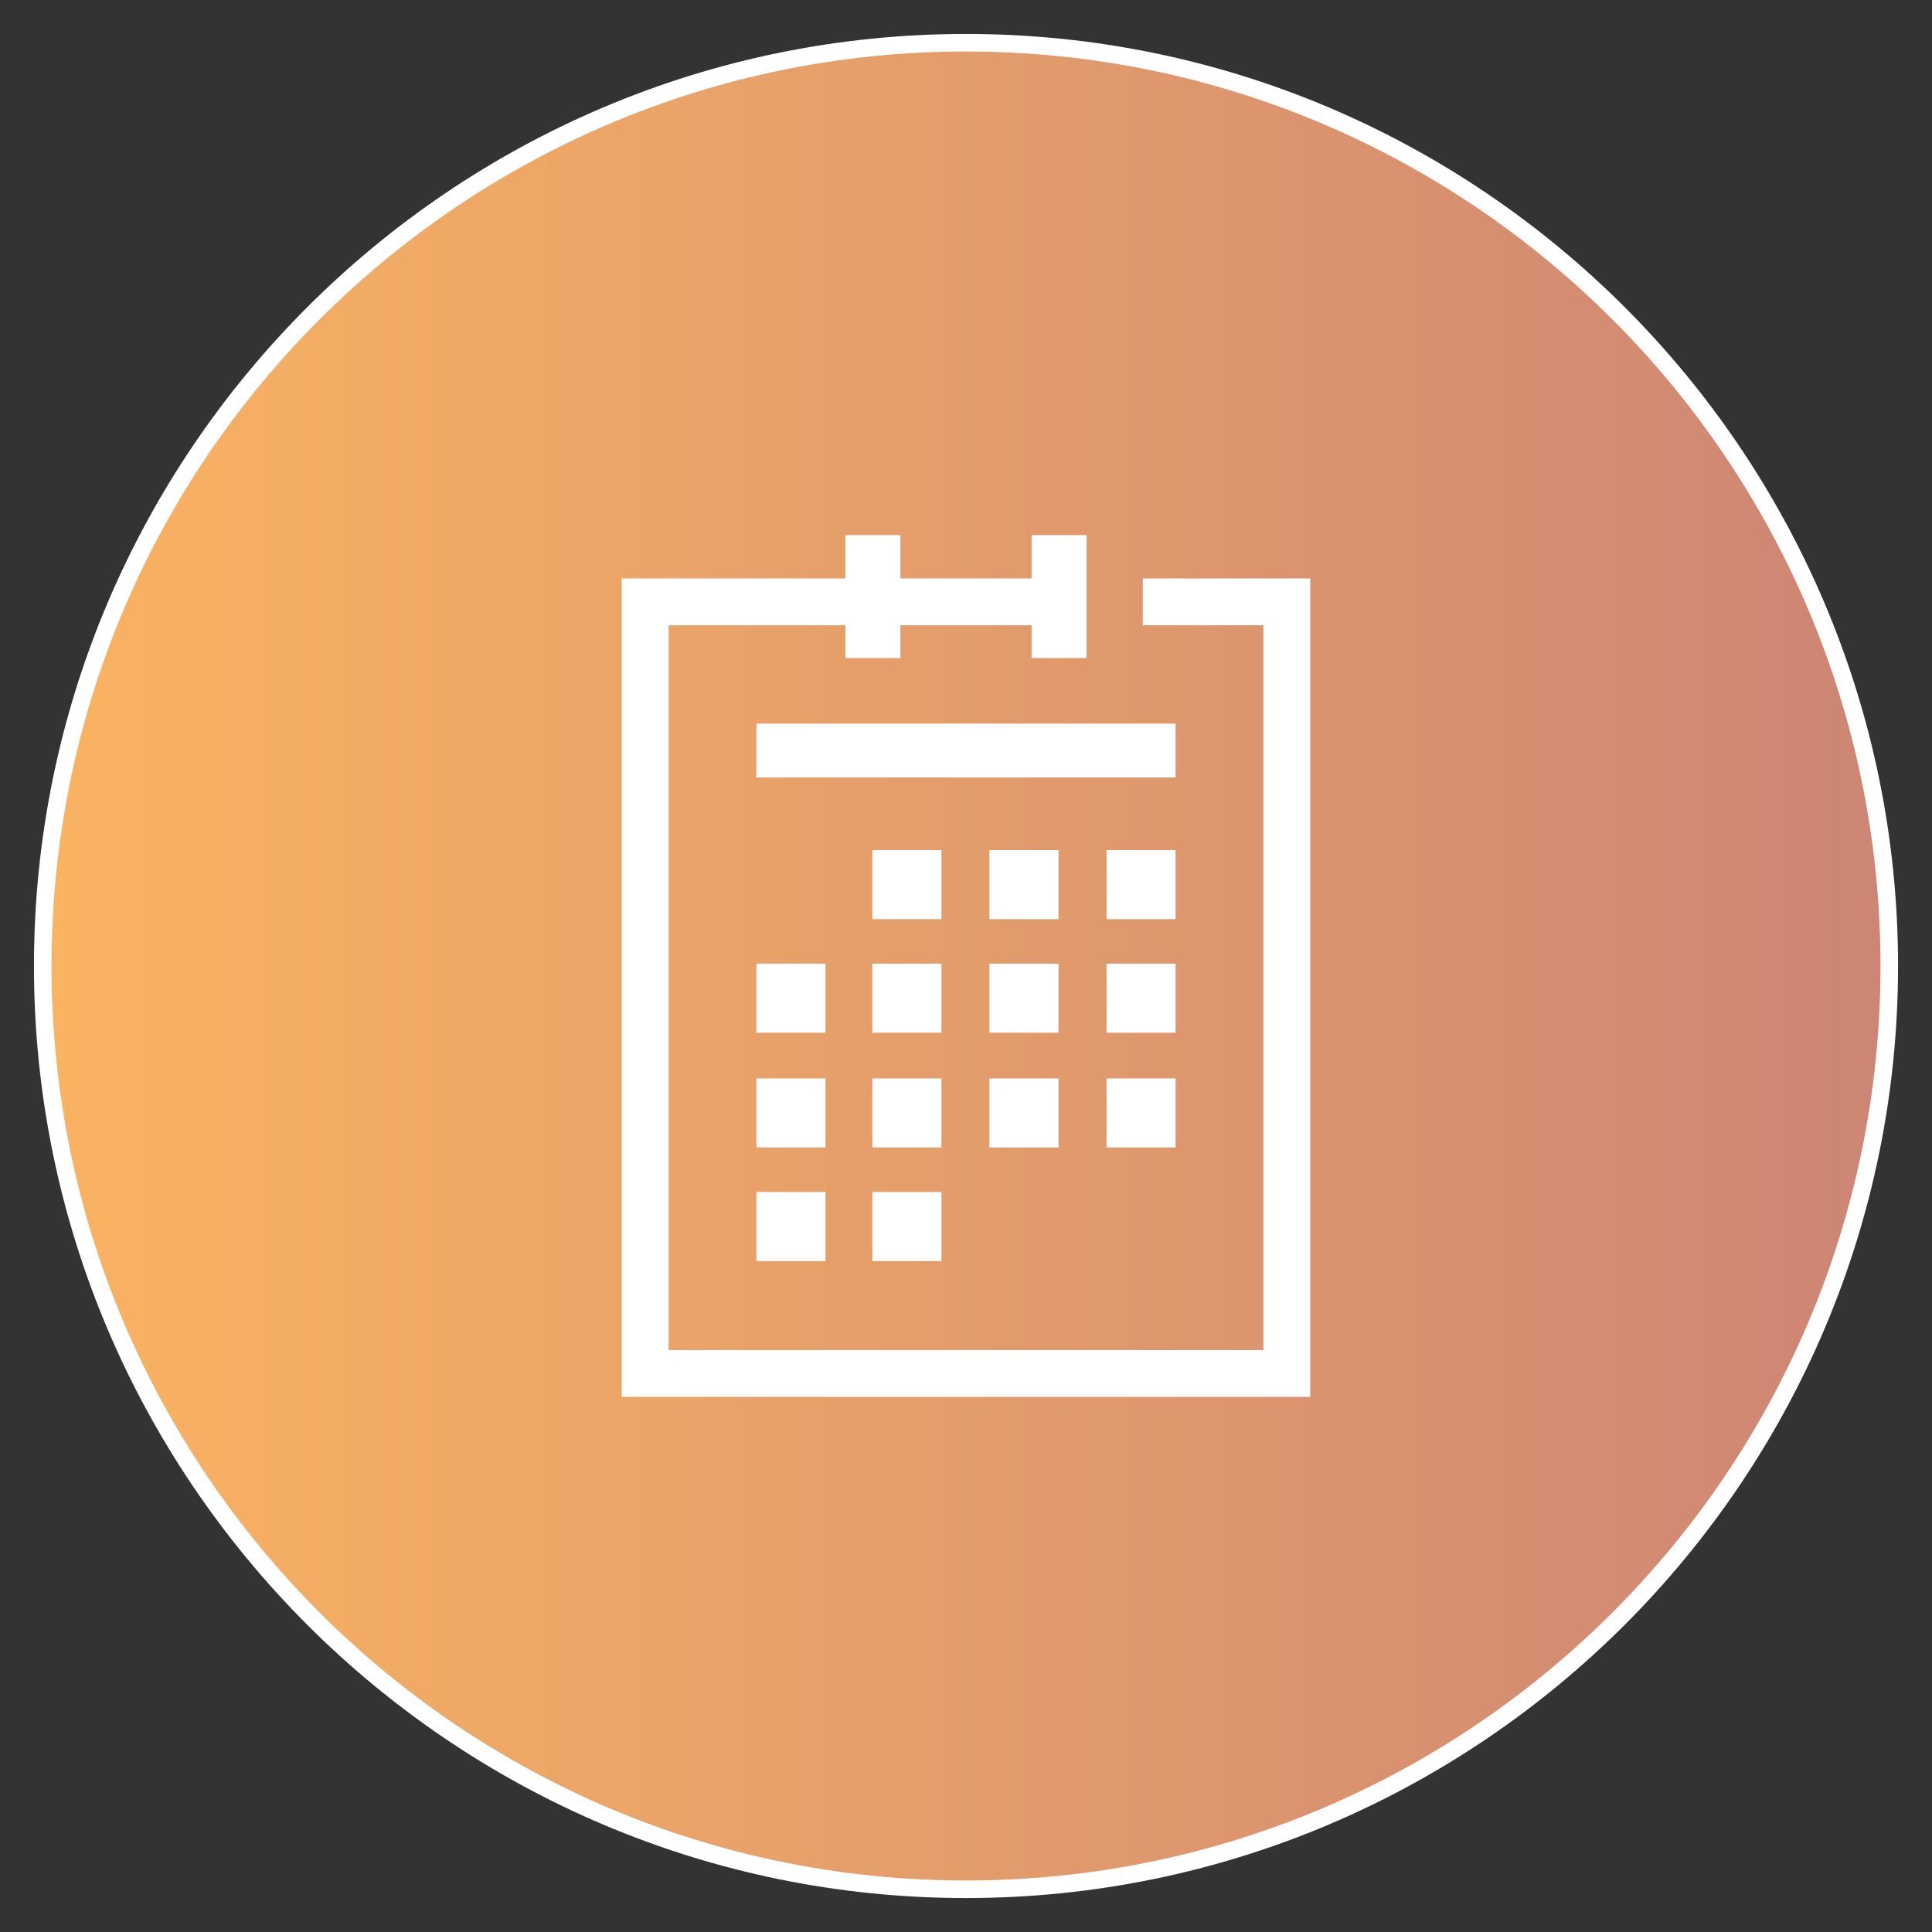 <?xml version="1.0" encoding="utf-8"?>
<!-- Generator: Adobe Illustrator 25.4.1, SVG Export Plug-In . SVG Version: 6.00 Build 0)  -->
<svg version="1.1" xmlns="http://www.w3.org/2000/svg" xmlns:xlink="http://www.w3.org/1999/xlink" x="0px" y="0px"
	 viewBox="0 0 165 165" style="enable-background:new 0 0 165 165;" xml:space="preserve">
<rect x="0" y="0" width="165" height="165" fill="#333333" stroke="none"/>
<style type="text/css">
	.st0{fill:#FFFFFF;}
	.st1{fill:url(#SVGID_1_);stroke:#3FA9F5;stroke-miterlimit:10;}
	.st2{fill:url(#SVGID_00000087410831369240362370000014643260811272649890_);stroke:#3FA9F5;stroke-miterlimit:10;}
	.st3{fill:url(#SVGID_00000140700607906933307800000000316778143099174311_);stroke:#3FA9F5;stroke-miterlimit:10;}
	.st4{fill:url(#SVGID_00000129164992243928737500000013434703662468883389_);stroke:#3FA9F5;stroke-miterlimit:10;}
	.st5{fill:url(#SVGID_00000114032743554034237790000003157959095645107094_);stroke:#3FA9F5;stroke-miterlimit:10;}
	.st6{fill:url(#SVGID_00000091713070620940560410000006592974212451496582_);stroke:#3FA9F5;stroke-miterlimit:10;}
	.st7{fill:#059FE1;}
	.st8{fill:#047FB3;}
	.st9{fill:#025A80;}
	.st10{fill:#333333;}
	.st11{fill:url(#SVGID_00000041294531113198405610000007094879137845598908_);}
	.st12{fill:url(#SVGID_00000173841205657685502680000016723133292686528186_);}
	.st13{fill:url(#SVGID_00000132767712838275413990000003648083272606686899_);}
	.st14{fill:url(#SVGID_00000026157761001669083430000006835523787924313765_);}
	.st15{fill:none;stroke:#FFFFFF;stroke-width:3;stroke-miterlimit:10;}
	.st16{fill:url(#SVGID_00000008124145921073394800000001471129929092339870_);}
	.st17{fill:url(#SVGID_00000126289833044468510630000014894231041625289907_);}
	.st18{fill:none;stroke:#CCCCCC;stroke-miterlimit:10;}
	.st19{fill:url(#SVGID_00000036954178290990170490000007979873251951440778_);stroke:#3FA9F5;stroke-miterlimit:10;}
	.st20{fill:url(#SVGID_00000040549377044348194930000007030808913085119382_);stroke:#3FA9F5;stroke-miterlimit:10;}
	.st21{fill:url(#SVGID_00000016776485855417036990000006984651955151503291_);stroke:#3FA9F5;stroke-miterlimit:10;}
	.st22{fill:url(#SVGID_00000018207831918191755710000016165653605999153308_);stroke:#3FA9F5;stroke-miterlimit:10;}
	.st23{fill:url(#SVGID_00000120533634042783652430000000094782248191716757_);stroke:#3FA9F5;stroke-miterlimit:10;}
	.st24{fill:url(#SVGID_00000100372205369291729630000014172664862326499486_);}
</style>
<g id="Layer_2">
</g>
<g id="Layer_1">
	<g>
		<linearGradient id="SVGID_1_" gradientUnits="userSpaceOnUse" x1="3.394" y1="82.5" x2="161.605" y2="82.5">
			<stop  offset="0" style="stop-color:#FAB361"/>
			<stop  offset="1" style="stop-color:#CD8575"/>
		</linearGradient>
		<circle style="fill:url(#SVGID_1_);" cx="82.5" cy="82.5" r="79.1"/>
		<path class="st0" d="M82.5,3.9c43.4,0,78.6,35.2,78.6,78.6c0,43.4-35.2,78.6-78.6,78.6S3.9,125.9,3.9,82.5
			C3.9,39.1,39.1,3.9,82.5,3.9 M82.5,2.9C38.6,2.9,2.9,38.6,2.9,82.5s35.7,79.6,79.6,79.6s79.6-35.7,79.6-79.6S126.4,2.9,82.5,2.9
			L82.5,2.9z"/>
	</g>
	<g>
		
			<linearGradient id="SVGID_00000119797414441333095150000010572991081611473327_" gradientUnits="userSpaceOnUse" x1="3.894" y1="82.5" x2="161.105" y2="82.5">
			<stop  offset="0" style="stop-color:#FAB361"/>
			<stop  offset="1" style="stop-color:#CD8575"/>
		</linearGradient>
		<circle style="fill:url(#SVGID_00000119797414441333095150000010572991081611473327_);" cx="82.5" cy="82.5" r="78.6"/>
		<path class="st0" d="M82.5,4.4c43.1,0,78.1,35,78.1,78.1s-35,78.1-78.1,78.1s-78.1-35-78.1-78.1S39.4,4.4,82.5,4.4 M82.5,3.4
			C38.9,3.4,3.4,38.9,3.4,82.5s35.5,79.1,79.1,79.1s79.1-35.5,79.1-79.1S126.1,3.4,82.5,3.4L82.5,3.4z"/>
	</g>
	<rect x="74.5" y="72.6" class="st0" width="5.9" height="5.9"/>
	<rect x="84.5" y="72.6" class="st0" width="5.9" height="5.9"/>
	<rect x="94.5" y="72.6" class="st0" width="5.9" height="5.9"/>
	<rect x="74.5" y="82.3" class="st0" width="5.9" height="5.9"/>
	<rect x="84.5" y="82.3" class="st0" width="5.9" height="5.9"/>
	<rect x="94.5" y="82.3" class="st0" width="5.9" height="5.9"/>
	<rect x="74.5" y="92.1" class="st0" width="5.9" height="5.9"/>
	<rect x="84.5" y="92.1" class="st0" width="5.9" height="5.9"/>
	<rect x="94.5" y="92.1" class="st0" width="5.9" height="5.9"/>
	<rect x="74.5" y="101.8" class="st0" width="5.9" height="5.9"/>
	<rect x="64.6" y="82.3" class="st0" width="5.9" height="5.9"/>
	<rect x="64.6" y="92.1" class="st0" width="5.9" height="5.9"/>
	<rect x="64.6" y="101.8" class="st0" width="5.9" height="5.9"/>
	<rect x="64.6" y="61.8" class="st0" width="35.8" height="4.6"/>
	<polygon class="st0" points="53.1,119.3 53.1,49.4 72.2,49.4 72.2,45.7 76.9,45.7 76.9,49.4 88.1,49.4 88.1,45.7 92.8,45.7 
		92.8,56.2 88.1,56.2 88.1,53.4 76.9,53.4 76.9,56.2 72.2,56.2 72.2,53.4 57.1,53.4 57.1,115.3 107.9,115.3 107.9,53.4 97.6,53.4 
		97.6,49.4 111.9,49.4 111.9,119.3 	"/>
</g>
</svg>

